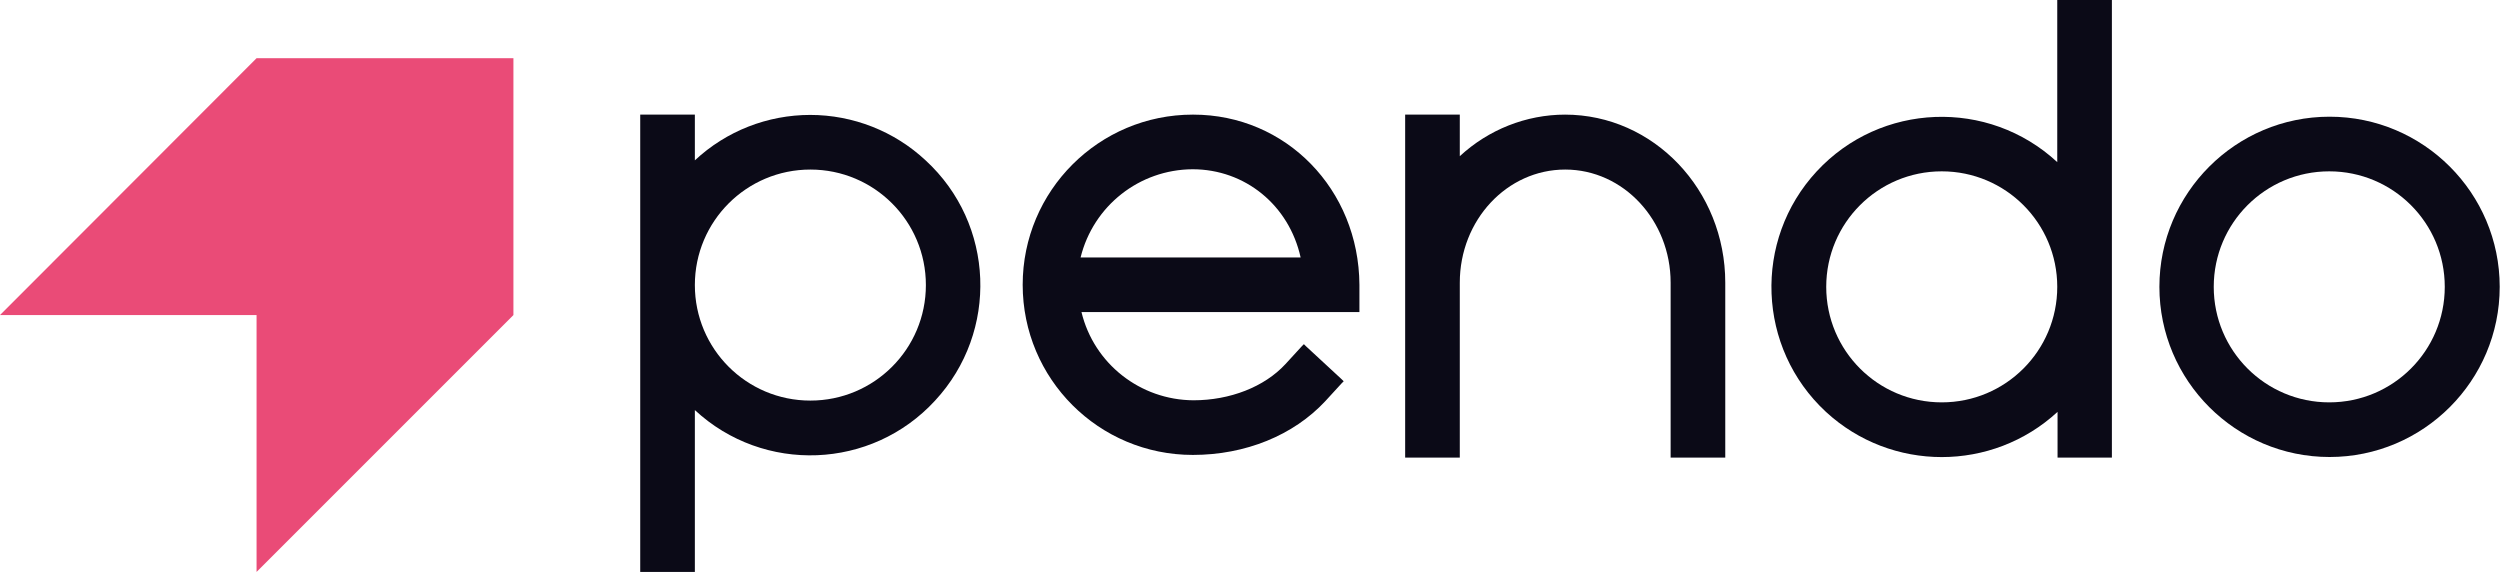 <?xml version="1.0" encoding="UTF-8"?><svg id="Layer_2" xmlns="http://www.w3.org/2000/svg" viewBox="0 0 84.19 19.26"><g id="Layer_1-2"><path d="m27.29,3.87c-1.44,0-2.83.54-3.89,1.53v-1.54h-1.84v15.41h1.84v-5.46c2.32,2.15,5.95,2.01,8.09-.32,2.15-2.32,2.01-5.95-.32-8.09-1.05-.98-2.44-1.53-3.89-1.53Zm3.89,5.73c0,2.15-1.74,3.89-3.89,3.89s-3.89-1.74-3.89-3.89,1.74-3.89,3.89-3.89h0c2.15,0,3.89,1.74,3.89,3.89Z" style="fill:#0b0a17;"/><path d="m40.17,3.86c-3.16,0-5.73,2.56-5.73,5.73s2.56,5.73,5.73,5.73h0c1.77,0,3.39-.66,4.46-1.81l.55-.6.07-.07-.07-.07-1.2-1.11-.07-.07-.07.07-.55.6c-.71.77-1.87,1.22-3.1,1.22-1.79-.01-3.35-1.23-3.77-2.97h9.36v-.92c-.02-3.21-2.47-5.73-5.6-5.73Zm-3.78,4.81c.43-1.74,1.98-2.96,3.77-2.97,1.77,0,3.25,1.21,3.64,2.97h-7.41Z" style="fill:#0b0a17;"/><path d="m52.71,3.86c-1.32,0-2.59.51-3.55,1.4v-1.4h-1.84v11.55h1.84v-5.89c0-2.11,1.59-3.81,3.55-3.81s3.55,1.71,3.55,3.81v5.89h1.84v-5.89c0-3.12-2.41-5.66-5.4-5.66Z" style="fill:#0b0a17;"/><path d="m69.39,0h-.11v5.46c-2.32-2.15-5.95-2.01-8.1.31s-2.01,5.95.31,8.1c2.2,2.03,5.6,2.03,7.8,0v1.54h1.83V0h-1.73Zm-.11,9.66c0,2.15-1.74,3.89-3.89,3.89s-3.89-1.74-3.89-3.89,1.74-3.89,3.89-3.89,3.89,1.74,3.89,3.89Z" style="fill:#0b0a17;"/><path d="m78.45,3.93c-3.16,0-5.73,2.57-5.73,5.73s2.57,5.73,5.73,5.73,5.73-2.57,5.73-5.73-2.57-5.73-5.73-5.73Zm3.88,5.73c0,2.15-1.74,3.89-3.89,3.89s-3.89-1.74-3.89-3.89,1.74-3.89,3.89-3.89,3.89,1.74,3.89,3.89Z" style="fill:#0b0a17;"/><polygon points="8.64 1.96 0 10.61 8.64 10.61 8.64 19.26 17.29 10.61 17.29 1.96 8.64 1.96" style="fill:#ea4b77;"/></g></svg>